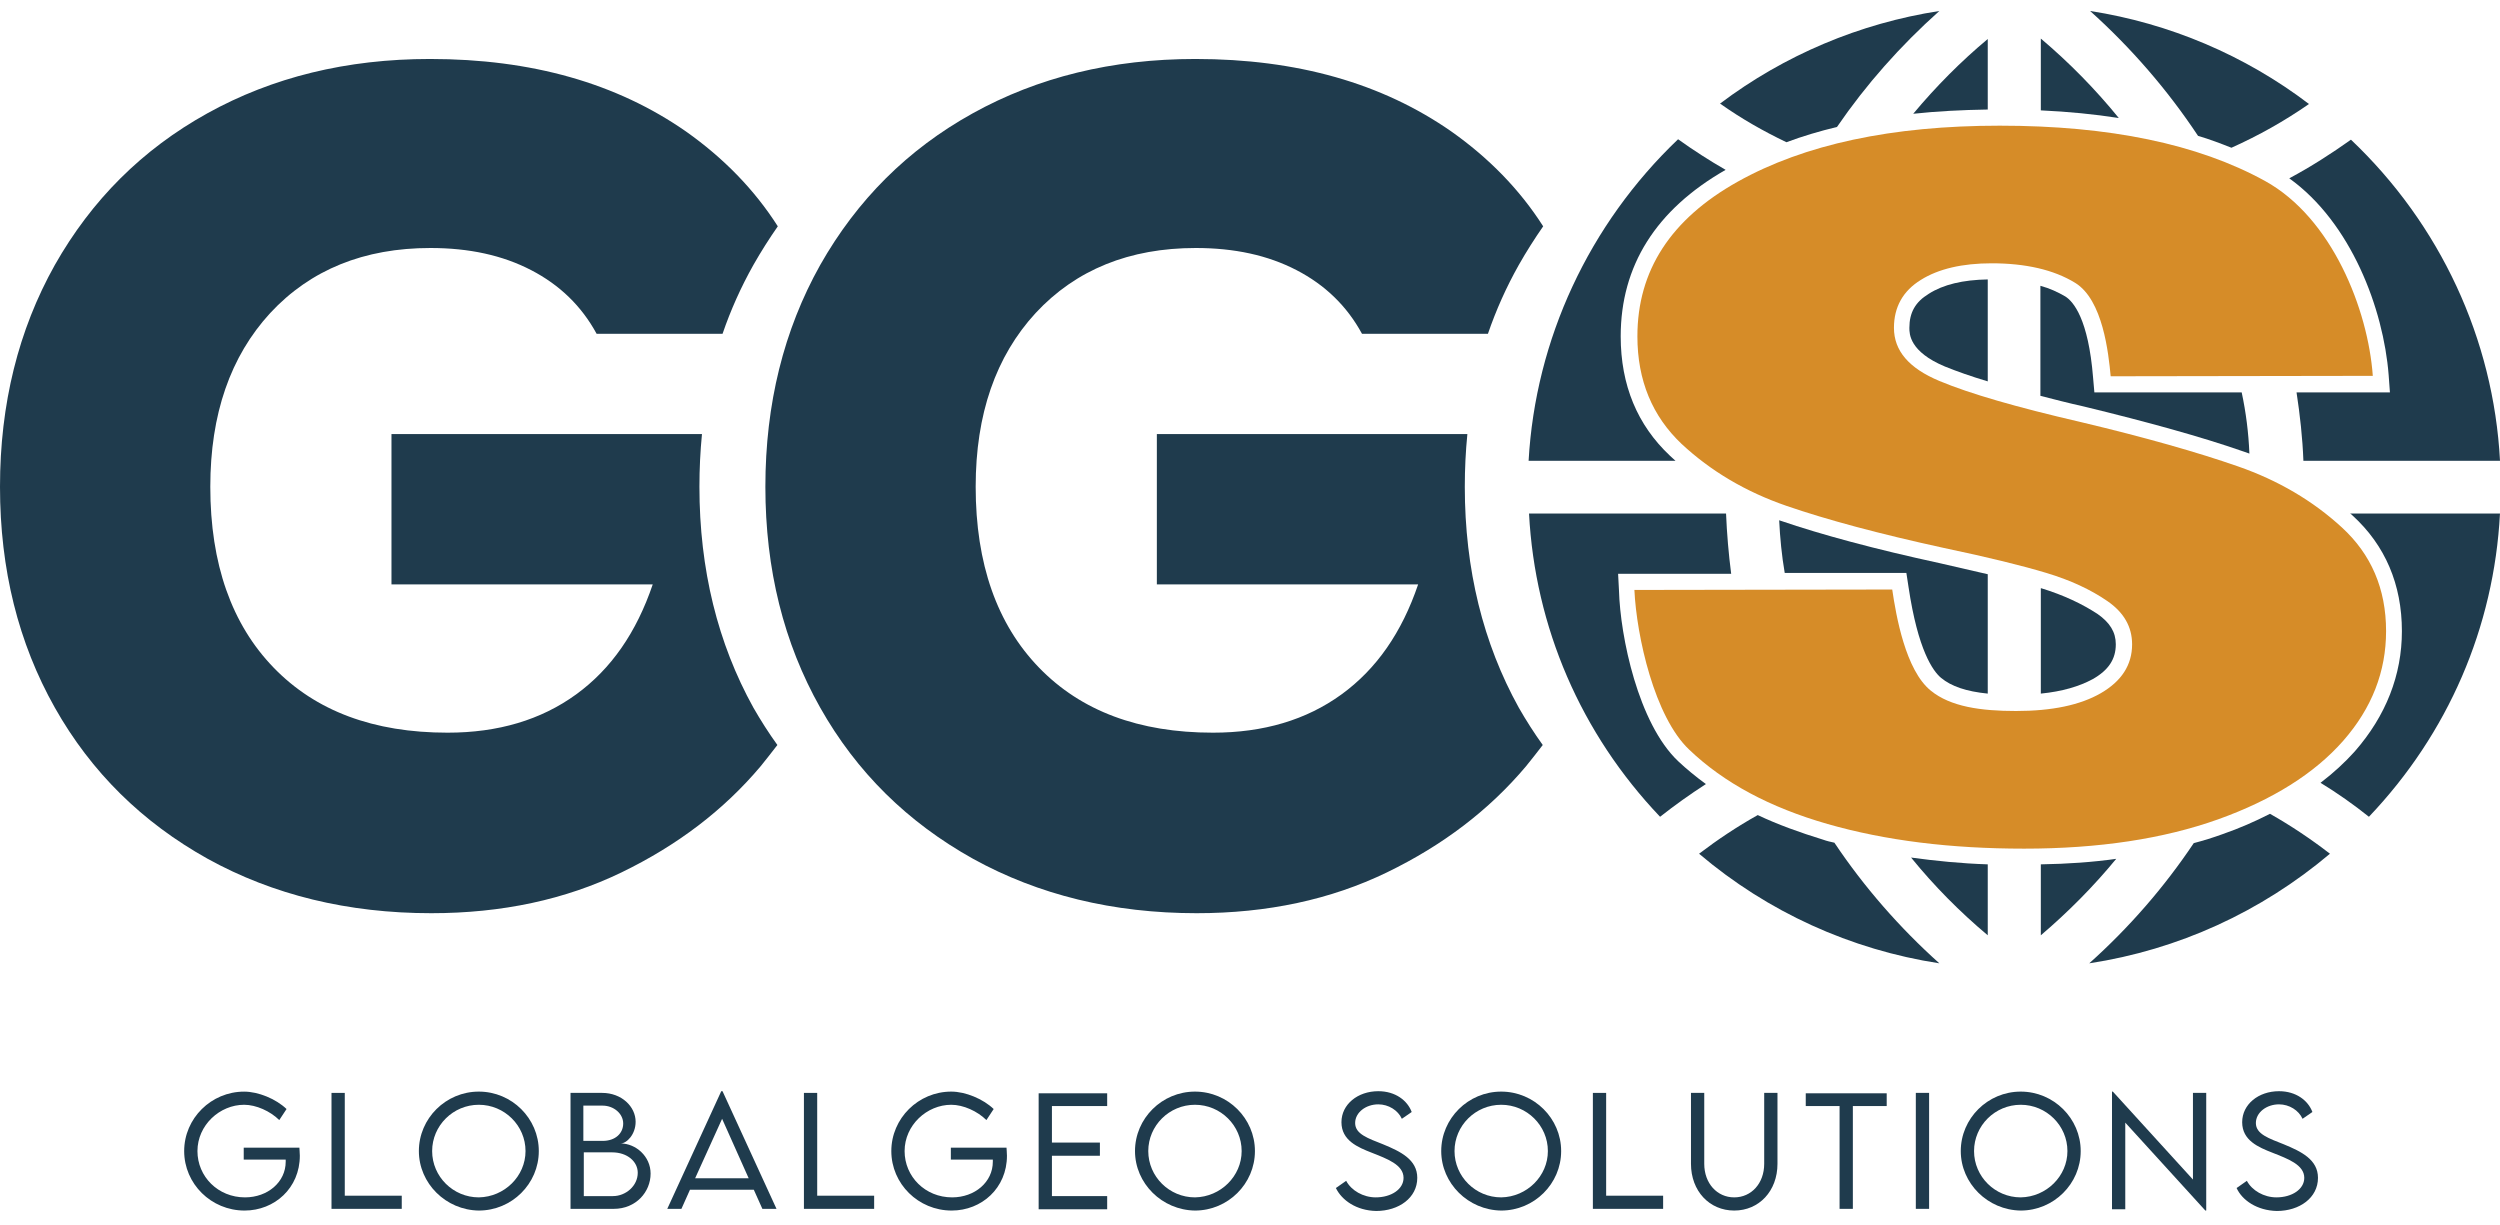 <svg width="100" height="49" viewBox="0 0 100 49" fill="none" xmlns="http://www.w3.org/2000/svg">
<path d="M11.993 46.23C11.993 47.522 10.982 48.422 9.783 48.422C8.447 48.422 7.367 47.352 7.367 46.043C7.367 44.735 8.447 43.665 9.766 43.665C10.331 43.665 11.034 43.953 11.462 44.361L11.171 44.803C10.811 44.446 10.245 44.191 9.766 44.191C8.789 44.191 7.898 45.007 7.898 46.043C7.898 47.063 8.721 47.895 9.8 47.895C10.708 47.895 11.428 47.284 11.428 46.468C11.428 46.434 11.428 46.4 11.428 46.383H9.749V45.907H11.976C11.976 45.975 11.993 46.094 11.993 46.23Z" fill="#1F3B4D"/>
<path d="M16.07 47.828V48.354H13.26V43.716H13.791V47.828H16.07Z" fill="#1F3B4D"/>
<path d="M16.755 46.043C16.755 44.735 17.834 43.664 19.153 43.664C20.473 43.664 21.552 44.735 21.552 46.043C21.552 47.352 20.473 48.422 19.153 48.422C17.834 48.405 16.755 47.334 16.755 46.043ZM21.021 46.043C21.021 45.024 20.181 44.191 19.153 44.191C18.125 44.191 17.286 45.024 17.286 46.043C17.286 47.063 18.125 47.895 19.153 47.895C20.181 47.878 21.021 47.046 21.021 46.043Z" fill="#1F3B4D"/>
<path d="M26.024 46.944C26.024 47.675 25.442 48.354 24.551 48.354H22.821V43.716H24.088C24.859 43.716 25.425 44.259 25.425 44.871C25.425 45.381 25.065 45.738 24.825 45.738C25.425 45.738 26.024 46.247 26.024 46.944ZM23.334 44.225V45.636H24.105C24.619 45.636 24.928 45.33 24.928 44.939C24.928 44.548 24.551 44.225 24.105 44.225H23.334ZM25.51 46.91C25.51 46.468 25.099 46.094 24.482 46.094H23.352V47.844H24.517C25.031 47.844 25.51 47.437 25.51 46.91Z" fill="#1F3B4D"/>
<path d="M30.152 47.589H27.599L27.257 48.354H26.691L28.85 43.648H28.901L31.06 48.354H30.495L30.152 47.589ZM29.947 47.131L28.884 44.752L27.805 47.131H29.947Z" fill="#1F3B4D"/>
<path d="M34.966 47.828V48.354H32.157V43.716H32.688V47.828H34.966Z" fill="#1F3B4D"/>
<path d="M40.278 46.23C40.278 47.522 39.267 48.422 38.068 48.422C36.732 48.422 35.653 47.352 35.653 46.043C35.653 44.735 36.732 43.664 38.051 43.664C38.616 43.664 39.319 43.953 39.747 44.361L39.456 44.803C39.096 44.446 38.531 44.191 38.051 44.191C37.075 44.191 36.184 45.007 36.184 46.043C36.184 47.063 37.006 47.895 38.085 47.895C38.993 47.895 39.713 47.284 39.713 46.468C39.713 46.434 39.713 46.4 39.713 46.383H38.034V45.907H40.261C40.261 45.975 40.278 46.094 40.278 46.23Z" fill="#1F3B4D"/>
<path d="M42.077 44.242V45.703H43.996V46.23H42.077V47.844H44.287V48.371H41.546V43.732H44.287V44.242H42.077Z" fill="#1F3B4D"/>
<path d="M45.4 46.043C45.4 44.735 46.48 43.664 47.799 43.664C49.118 43.664 50.197 44.735 50.197 46.043C50.197 47.352 49.118 48.422 47.799 48.422C46.48 48.405 45.4 47.335 45.4 46.043ZM49.666 46.043C49.666 45.024 48.827 44.191 47.799 44.191C46.771 44.191 45.931 45.024 45.931 46.043C45.931 47.063 46.771 47.895 47.799 47.895C48.827 47.878 49.666 47.046 49.666 46.043Z" fill="#1F3B4D"/>
<path d="M53.435 47.521L53.847 47.233C54.052 47.623 54.532 47.895 55.029 47.895C55.646 47.895 56.142 47.572 56.142 47.114C56.142 46.587 55.474 46.349 54.875 46.111C54.309 45.89 53.658 45.618 53.658 44.888C53.658 44.174 54.309 43.648 55.132 43.648C55.817 43.648 56.297 44.021 56.468 44.48L56.074 44.752C55.92 44.412 55.543 44.174 55.132 44.174C54.635 44.174 54.206 44.497 54.206 44.922C54.206 45.364 54.721 45.533 55.32 45.771C56.023 46.06 56.691 46.383 56.691 47.114C56.691 47.912 55.954 48.439 55.046 48.439C54.258 48.422 53.675 48.014 53.435 47.521Z" fill="#1F3B4D"/>
<path d="M57.649 46.043C57.649 44.735 58.729 43.664 60.048 43.664C61.367 43.664 62.446 44.735 62.446 46.043C62.446 47.352 61.367 48.422 60.048 48.422C58.729 48.405 57.649 47.334 57.649 46.043ZM61.915 46.043C61.915 45.024 61.076 44.191 60.048 44.191C59.02 44.191 58.181 45.024 58.181 46.043C58.181 47.063 59.02 47.895 60.048 47.895C61.076 47.878 61.915 47.046 61.915 46.043Z" fill="#1F3B4D"/>
<path d="M66.525 47.828V48.354H63.715V43.716H64.246V47.828H66.525Z" fill="#1F3B4D"/>
<path d="M67.639 46.553V43.715H68.17V46.553C68.17 47.335 68.684 47.895 69.369 47.895C70.054 47.895 70.568 47.335 70.568 46.553V43.715H71.099V46.553C71.099 47.64 70.363 48.422 69.369 48.422C68.375 48.422 67.639 47.64 67.639 46.553Z" fill="#1F3B4D"/>
<path d="M75.468 44.242H74.114V48.354H73.583V44.242H72.23V43.732H75.468V44.242Z" fill="#1F3B4D"/>
<path d="M76.633 43.715H77.164V48.354H76.633V43.715Z" fill="#1F3B4D"/>
<path d="M78.431 46.043C78.431 44.735 79.51 43.664 80.829 43.664C82.148 43.664 83.228 44.735 83.228 46.043C83.228 47.352 82.148 48.422 80.829 48.422C79.51 48.405 78.431 47.334 78.431 46.043ZM82.697 46.043C82.697 45.024 81.857 44.191 80.829 44.191C79.801 44.191 78.962 45.024 78.962 46.043C78.962 47.063 79.801 47.895 80.829 47.895C81.857 47.878 82.697 47.046 82.697 46.043Z" fill="#1F3B4D"/>
<path d="M88.249 43.715V48.422H88.214L85.011 44.905V48.371H84.48V43.664H84.514L87.718 47.182V43.715H88.249Z" fill="#1F3B4D"/>
<path d="M89.464 47.521L89.875 47.233C90.081 47.623 90.56 47.895 91.057 47.895C91.674 47.895 92.171 47.572 92.171 47.114C92.171 46.587 91.503 46.349 90.903 46.111C90.338 45.89 89.687 45.618 89.687 44.888C89.687 44.174 90.338 43.648 91.16 43.648C91.845 43.648 92.325 44.021 92.496 44.48L92.102 44.752C91.948 44.412 91.571 44.174 91.16 44.174C90.663 44.174 90.235 44.497 90.235 44.922C90.235 45.364 90.749 45.533 91.348 45.771C92.051 46.06 92.719 46.383 92.719 47.114C92.719 47.912 91.982 48.439 91.074 48.439C90.286 48.422 89.687 48.014 89.464 47.521Z" fill="#1F3B4D"/>
<path d="M73.103 32.96C70.79 32.297 68.957 31.312 67.569 29.987C66.181 28.678 65.462 25.45 65.376 23.598L75.689 23.581C75.844 24.634 76.221 26.809 77.231 27.625C78.019 28.27 79.236 28.44 80.641 28.44C82.08 28.44 83.21 28.203 84.033 27.727C84.855 27.251 85.284 26.605 85.284 25.773C85.284 25.076 84.958 24.498 84.29 24.04C83.622 23.581 82.817 23.207 81.857 22.918C80.898 22.629 79.527 22.29 77.745 21.916C75.175 21.355 73.085 20.794 71.458 20.234C69.83 19.673 68.425 18.84 67.26 17.753C66.096 16.649 65.496 15.221 65.496 13.454C65.496 10.821 66.832 8.765 69.505 7.269C72.177 5.774 75.672 5.027 79.99 5.027C84.376 5.027 87.905 5.757 90.594 7.235C93.284 8.714 94.723 12.384 94.912 15.034L84.427 15.051C84.341 14.134 84.118 11.993 83.005 11.313C82.148 10.787 81.018 10.532 79.664 10.532C78.499 10.532 77.54 10.753 76.837 11.194C76.118 11.636 75.758 12.282 75.758 13.114C75.758 14.032 76.358 14.729 77.574 15.238C78.79 15.748 80.675 16.292 83.245 16.886C85.815 17.498 87.905 18.093 89.515 18.654C91.126 19.214 92.513 20.03 93.678 21.1C94.843 22.171 95.443 23.547 95.443 25.246C95.443 26.86 94.877 28.322 93.73 29.63C92.582 30.938 90.903 31.992 88.727 32.773C86.534 33.555 83.947 33.946 80.966 33.946C78.019 33.946 75.415 33.623 73.103 32.96Z" fill="#D68C28"/>
<path d="M27.977 19.469C27.977 18.755 28.011 18.059 28.079 17.362H15.659V23.377H26.109C25.458 25.297 24.448 26.758 23.043 27.778C21.638 28.797 19.925 29.307 17.903 29.307C14.939 29.307 12.626 28.44 10.947 26.707C9.268 24.974 8.412 22.561 8.412 19.469C8.412 16.564 9.217 14.253 10.81 12.52C12.421 10.787 14.562 9.92 17.218 9.92C18.76 9.92 20.096 10.209 21.244 10.804C22.392 11.398 23.265 12.248 23.865 13.352H28.902C29.227 12.401 29.639 11.483 30.135 10.6C30.444 10.056 30.769 9.546 31.112 9.053C30.17 7.575 28.936 6.318 27.446 5.264C24.67 3.327 21.261 2.359 17.201 2.359C13.86 2.359 10.896 3.09 8.292 4.534C5.688 5.978 3.666 8 2.193 10.6C0.737 13.199 0 16.156 0 19.469C0 22.782 0.737 25.722 2.193 28.305C3.649 30.887 5.688 32.892 8.309 34.353C10.93 35.798 13.911 36.528 17.252 36.528C20.079 36.528 22.614 35.984 24.859 34.897C27.103 33.81 28.953 32.399 30.427 30.649C30.649 30.377 30.872 30.088 31.095 29.8C30.752 29.324 30.427 28.814 30.135 28.305C28.713 25.739 27.977 22.782 27.977 19.469Z" fill="#1F3B4D"/>
<path d="M58.592 19.469C58.592 18.755 58.626 18.059 58.695 17.362H46.274V23.377H56.725C56.074 25.297 55.063 26.758 53.658 27.778C52.253 28.797 50.54 29.307 48.518 29.307C45.554 29.307 43.242 28.44 41.563 26.707C39.884 24.974 39.027 22.561 39.027 19.469C39.027 16.564 39.832 14.253 41.426 12.52C43.036 10.787 45.178 9.92 47.833 9.92C49.375 9.92 50.711 10.209 51.859 10.804C53.007 11.398 53.881 12.248 54.48 13.352H59.517C59.843 12.401 60.254 11.483 60.751 10.6C61.059 10.056 61.385 9.546 61.727 9.053C60.785 7.575 59.551 6.318 58.061 5.264C55.285 3.327 51.876 2.359 47.816 2.359C44.475 2.359 41.511 3.09 38.907 4.534C36.303 5.978 34.282 8 32.808 10.6C31.352 13.199 30.615 16.156 30.615 19.469C30.615 22.782 31.352 25.722 32.808 28.305C34.264 30.887 36.303 32.892 38.924 34.353C41.545 35.798 44.526 36.528 47.867 36.528C50.694 36.528 53.23 35.984 55.474 34.897C57.718 33.81 59.569 32.399 61.042 30.649C61.265 30.377 61.487 30.088 61.71 29.8C61.367 29.324 61.042 28.814 60.751 28.305C59.329 25.739 58.592 22.782 58.592 19.469Z" fill="#1F3B4D"/>
<path d="M99.999 20.54C99.76 25.093 97.926 29.341 94.757 32.671C94.14 32.178 93.489 31.72 92.821 31.312C93.335 30.921 93.798 30.496 94.192 30.055C95.442 28.627 96.076 26.996 96.076 25.246C96.076 23.377 95.408 21.814 94.106 20.624C94.072 20.59 94.037 20.556 94.003 20.54H99.999Z" fill="#1F3B4D"/>
<path d="M84.649 34.353C83.741 35.458 82.73 36.477 81.633 37.412V34.574C82.696 34.557 83.689 34.489 84.649 34.353Z" fill="#1F3B4D"/>
<path d="M93.198 34.149C90.44 36.477 87.133 37.989 83.57 38.533C85.163 37.106 86.568 35.492 87.75 33.725C88.144 33.623 88.521 33.504 88.898 33.368C89.583 33.13 90.2 32.858 90.8 32.552C91.639 33.028 92.427 33.555 93.198 34.149Z" fill="#1F3B4D"/>
<path d="M92.359 4.16C91.382 4.84 90.354 5.417 89.258 5.91C88.829 5.74 88.384 5.57 87.921 5.434C86.705 3.599 85.249 1.917 83.604 0.439C86.774 0.932 89.789 2.206 92.359 4.16Z" fill="#1F3B4D"/>
<path d="M84.632 25.773C84.632 26.367 84.34 26.809 83.707 27.166C83.175 27.455 82.49 27.659 81.633 27.744V23.53C81.633 23.53 81.633 23.53 81.651 23.53C82.541 23.802 83.295 24.159 83.912 24.566C84.392 24.906 84.632 25.28 84.632 25.773Z" fill="#1F3B4D"/>
<path d="M89.976 18.144C89.891 18.11 89.788 18.076 89.685 18.042C88.075 17.481 85.933 16.886 83.346 16.258C82.73 16.122 82.147 15.969 81.616 15.833V11.432C81.993 11.534 82.318 11.687 82.61 11.857C82.935 12.061 83.535 12.758 83.723 15.102L83.775 15.697H89.668C89.839 16.496 89.942 17.311 89.976 18.144Z" fill="#1F3B4D"/>
<path d="M100 18.433H92.136C92.102 17.515 91.999 16.598 91.862 15.697H95.597L95.546 15C95.34 12.35 94.038 8.901 91.571 7.133C92.428 6.675 93.25 6.148 94.038 5.587C97.602 8.968 99.743 13.556 100 18.433Z" fill="#1F3B4D"/>
<path d="M84.752 4.721C83.775 4.568 82.73 4.466 81.633 4.415V1.543C82.781 2.512 83.826 3.582 84.752 4.721Z" fill="#1F3B4D"/>
<path d="M67.123 30.445C67.466 30.768 67.842 31.074 68.236 31.363C67.603 31.771 66.986 32.212 66.403 32.671C63.234 29.341 61.401 25.093 61.161 20.54H69.042C69.076 21.355 69.144 22.154 69.247 22.952H64.724L64.759 23.615C64.81 25.467 65.53 28.933 67.123 30.445Z" fill="#1F3B4D"/>
<path d="M64.828 13.454C64.828 15.408 65.496 17.005 66.798 18.229C66.866 18.297 66.952 18.365 67.021 18.433H61.144C61.418 13.573 63.56 8.969 67.123 5.57C67.74 6.012 68.374 6.42 69.025 6.794C66.233 8.391 64.828 10.634 64.828 13.454Z" fill="#1F3B4D"/>
<path d="M79.51 1.56V4.381C78.465 4.398 77.471 4.449 76.529 4.551C77.437 3.463 78.431 2.461 79.51 1.56Z" fill="#1F3B4D"/>
<path d="M79.51 34.574V37.412C78.396 36.477 77.368 35.441 76.443 34.302C77.437 34.438 78.448 34.54 79.51 34.574Z" fill="#1F3B4D"/>
<path d="M79.51 22.969V27.744C78.653 27.659 78.054 27.455 77.643 27.115C77.317 26.843 76.718 26.011 76.341 23.479L76.255 22.918H71.389C71.269 22.222 71.201 21.508 71.167 20.811C71.184 20.811 71.201 20.828 71.218 20.828C72.863 21.389 75.004 21.967 77.591 22.527C78.294 22.697 78.945 22.833 79.51 22.969Z" fill="#1F3B4D"/>
<path d="M77.574 38.533C74.027 37.989 70.704 36.477 67.963 34.149C68.699 33.589 69.487 33.062 70.31 32.603C71.098 32.977 71.989 33.3 72.931 33.589C73.068 33.64 73.222 33.674 73.376 33.708C74.558 35.475 75.981 37.106 77.574 38.533Z" fill="#1F3B4D"/>
<path d="M79.51 11.177V15.255C78.825 15.051 78.259 14.848 77.797 14.661C76.375 14.066 76.375 13.352 76.375 13.114C76.375 12.503 76.615 12.078 77.146 11.755C77.728 11.381 78.516 11.194 79.51 11.177Z" fill="#1F3B4D"/>
<path d="M77.574 0.439C76.015 1.832 74.644 3.378 73.48 5.078C72.777 5.247 72.092 5.451 71.458 5.689C70.533 5.247 69.642 4.738 68.802 4.143C71.372 2.206 74.388 0.932 77.574 0.439Z" fill="#1F3B4D"/>
</svg>
